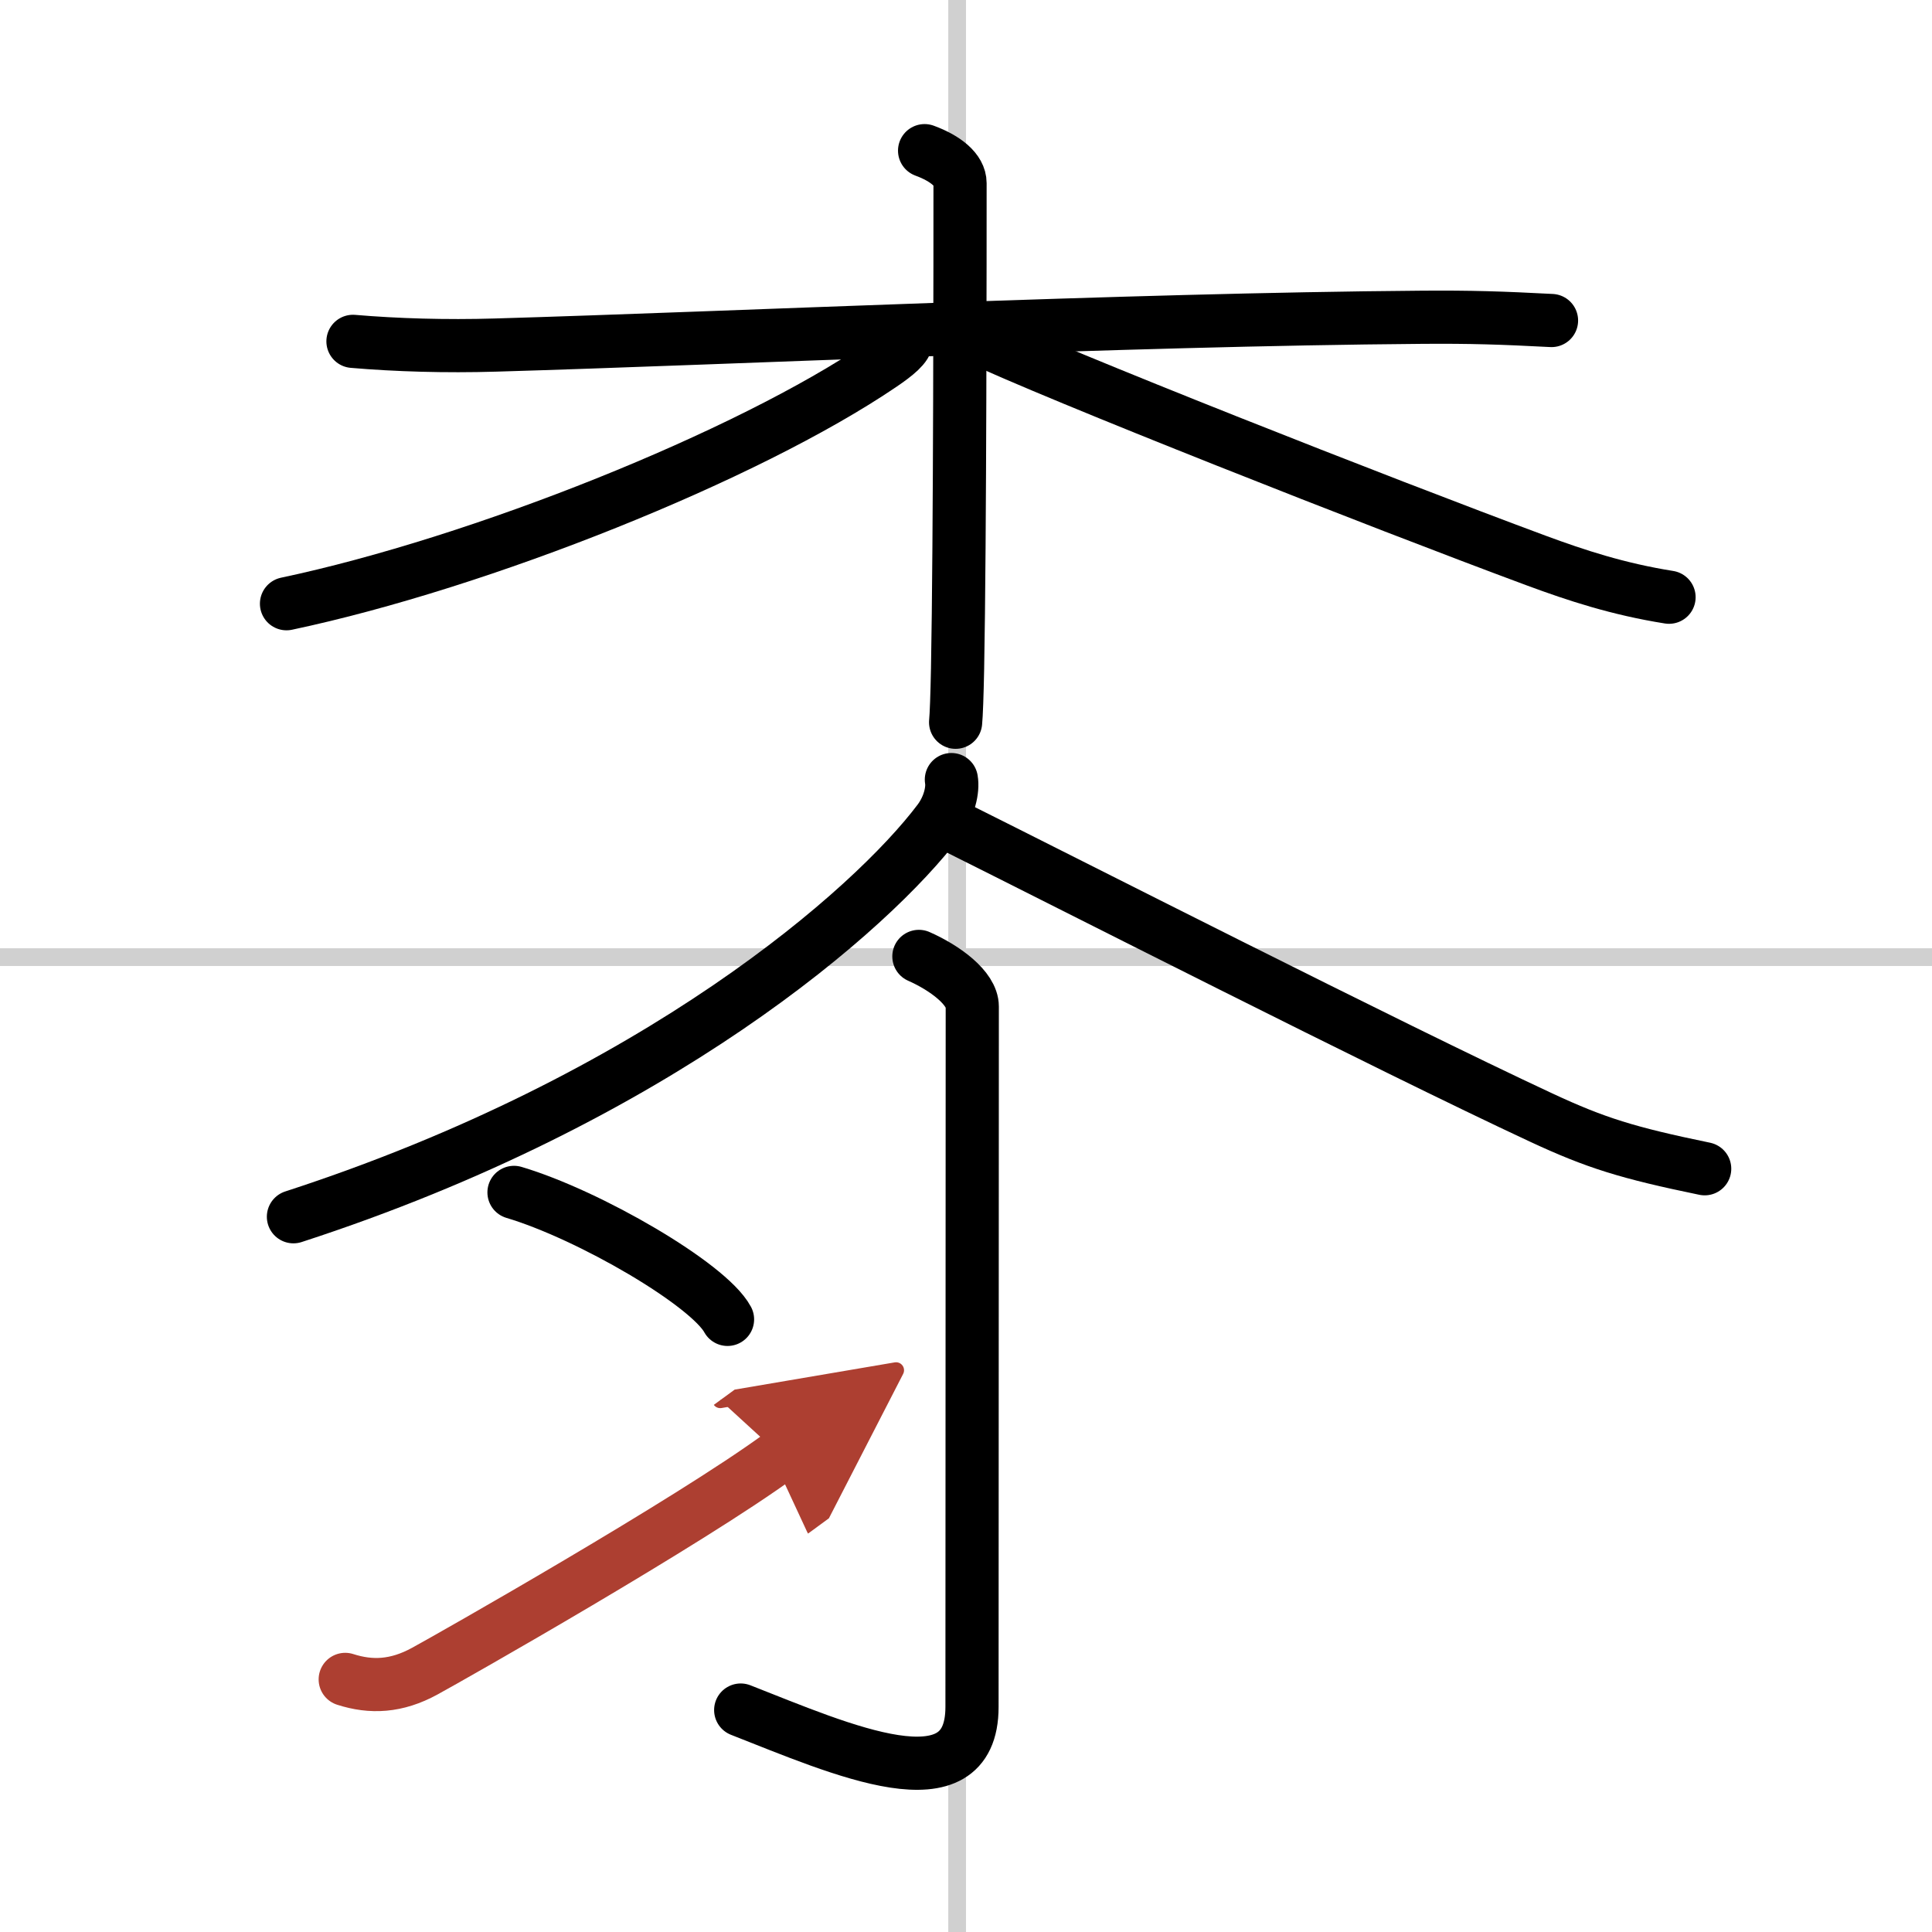 <svg width="400" height="400" viewBox="0 0 109 109" xmlns="http://www.w3.org/2000/svg"><defs><marker id="a" markerWidth="4" orient="auto" refX="1" refY="5" viewBox="0 0 10 10"><polyline points="0 0 10 5 0 10 1 5" fill="#ad3f31" stroke="#ad3f31"/></marker></defs><g fill="none" stroke="#000" stroke-linecap="round" stroke-linejoin="round" stroke-width="3"><rect width="100%" height="100%" fill="#fff" stroke="#fff"/><line x1="54" x2="54" y2="109" stroke="#d0d0d0" stroke-width="1"/><line x2="109" y1="54" y2="54" stroke="#d0d0d0" stroke-width="1"/><path d="m19.914 19.259c2.45 0.209 5.23 0.293 8.04 0.209 13.21-0.385 35.46-1.44 52.24-1.568 2.8-0.022 4.54 0.037 7.34 0.183"/><path d="m52.164 8.5c1.19 0.436 2 1.099 2 1.832 0 3.17 0 20.21-0.14 27.393-0.03 1.535-0.07 2.62-0.11 3.023"/><path d="m51.164 19.127c0 0.41-0.61 0.894-1.42 1.448-7.58 5.149-22.63 11.17-33.58 13.486"/><path d="m54.914 18.944c4.62 2.199 23 9.436 31.76 12.683 2.27 0.839 4.61 1.609 7.49 2.067"/><path d="m53.675 43.983c0.1 0.577-0.11 1.522-0.71 2.319-3.75 4.98-15.87 15.675-36.41 22.345"/><path d="m53.925 46.675c6.01 2.996 24.37 12.343 33.03 16.378 3.08 1.433 4.85 1.984 9.22 2.886"/><path d="m51.842 53.959c1.468 0.648 3.012 1.788 3.012 2.83 0 10.251-0.015 36.02-0.015 39.513 0 5.717-7.357 2.408-13.05 0.176"/><path d="m28.999 67.273c4.255 1.267 10.983 5.191 12.047 7.164"/><path d="m19.477 94.749c1.468 0.472 2.892 0.406 4.48-0.461 1.513-0.823 14.938-8.441 20.063-12.195" marker-end="url(#a)" stroke="#ad3f31"/></g></svg>
